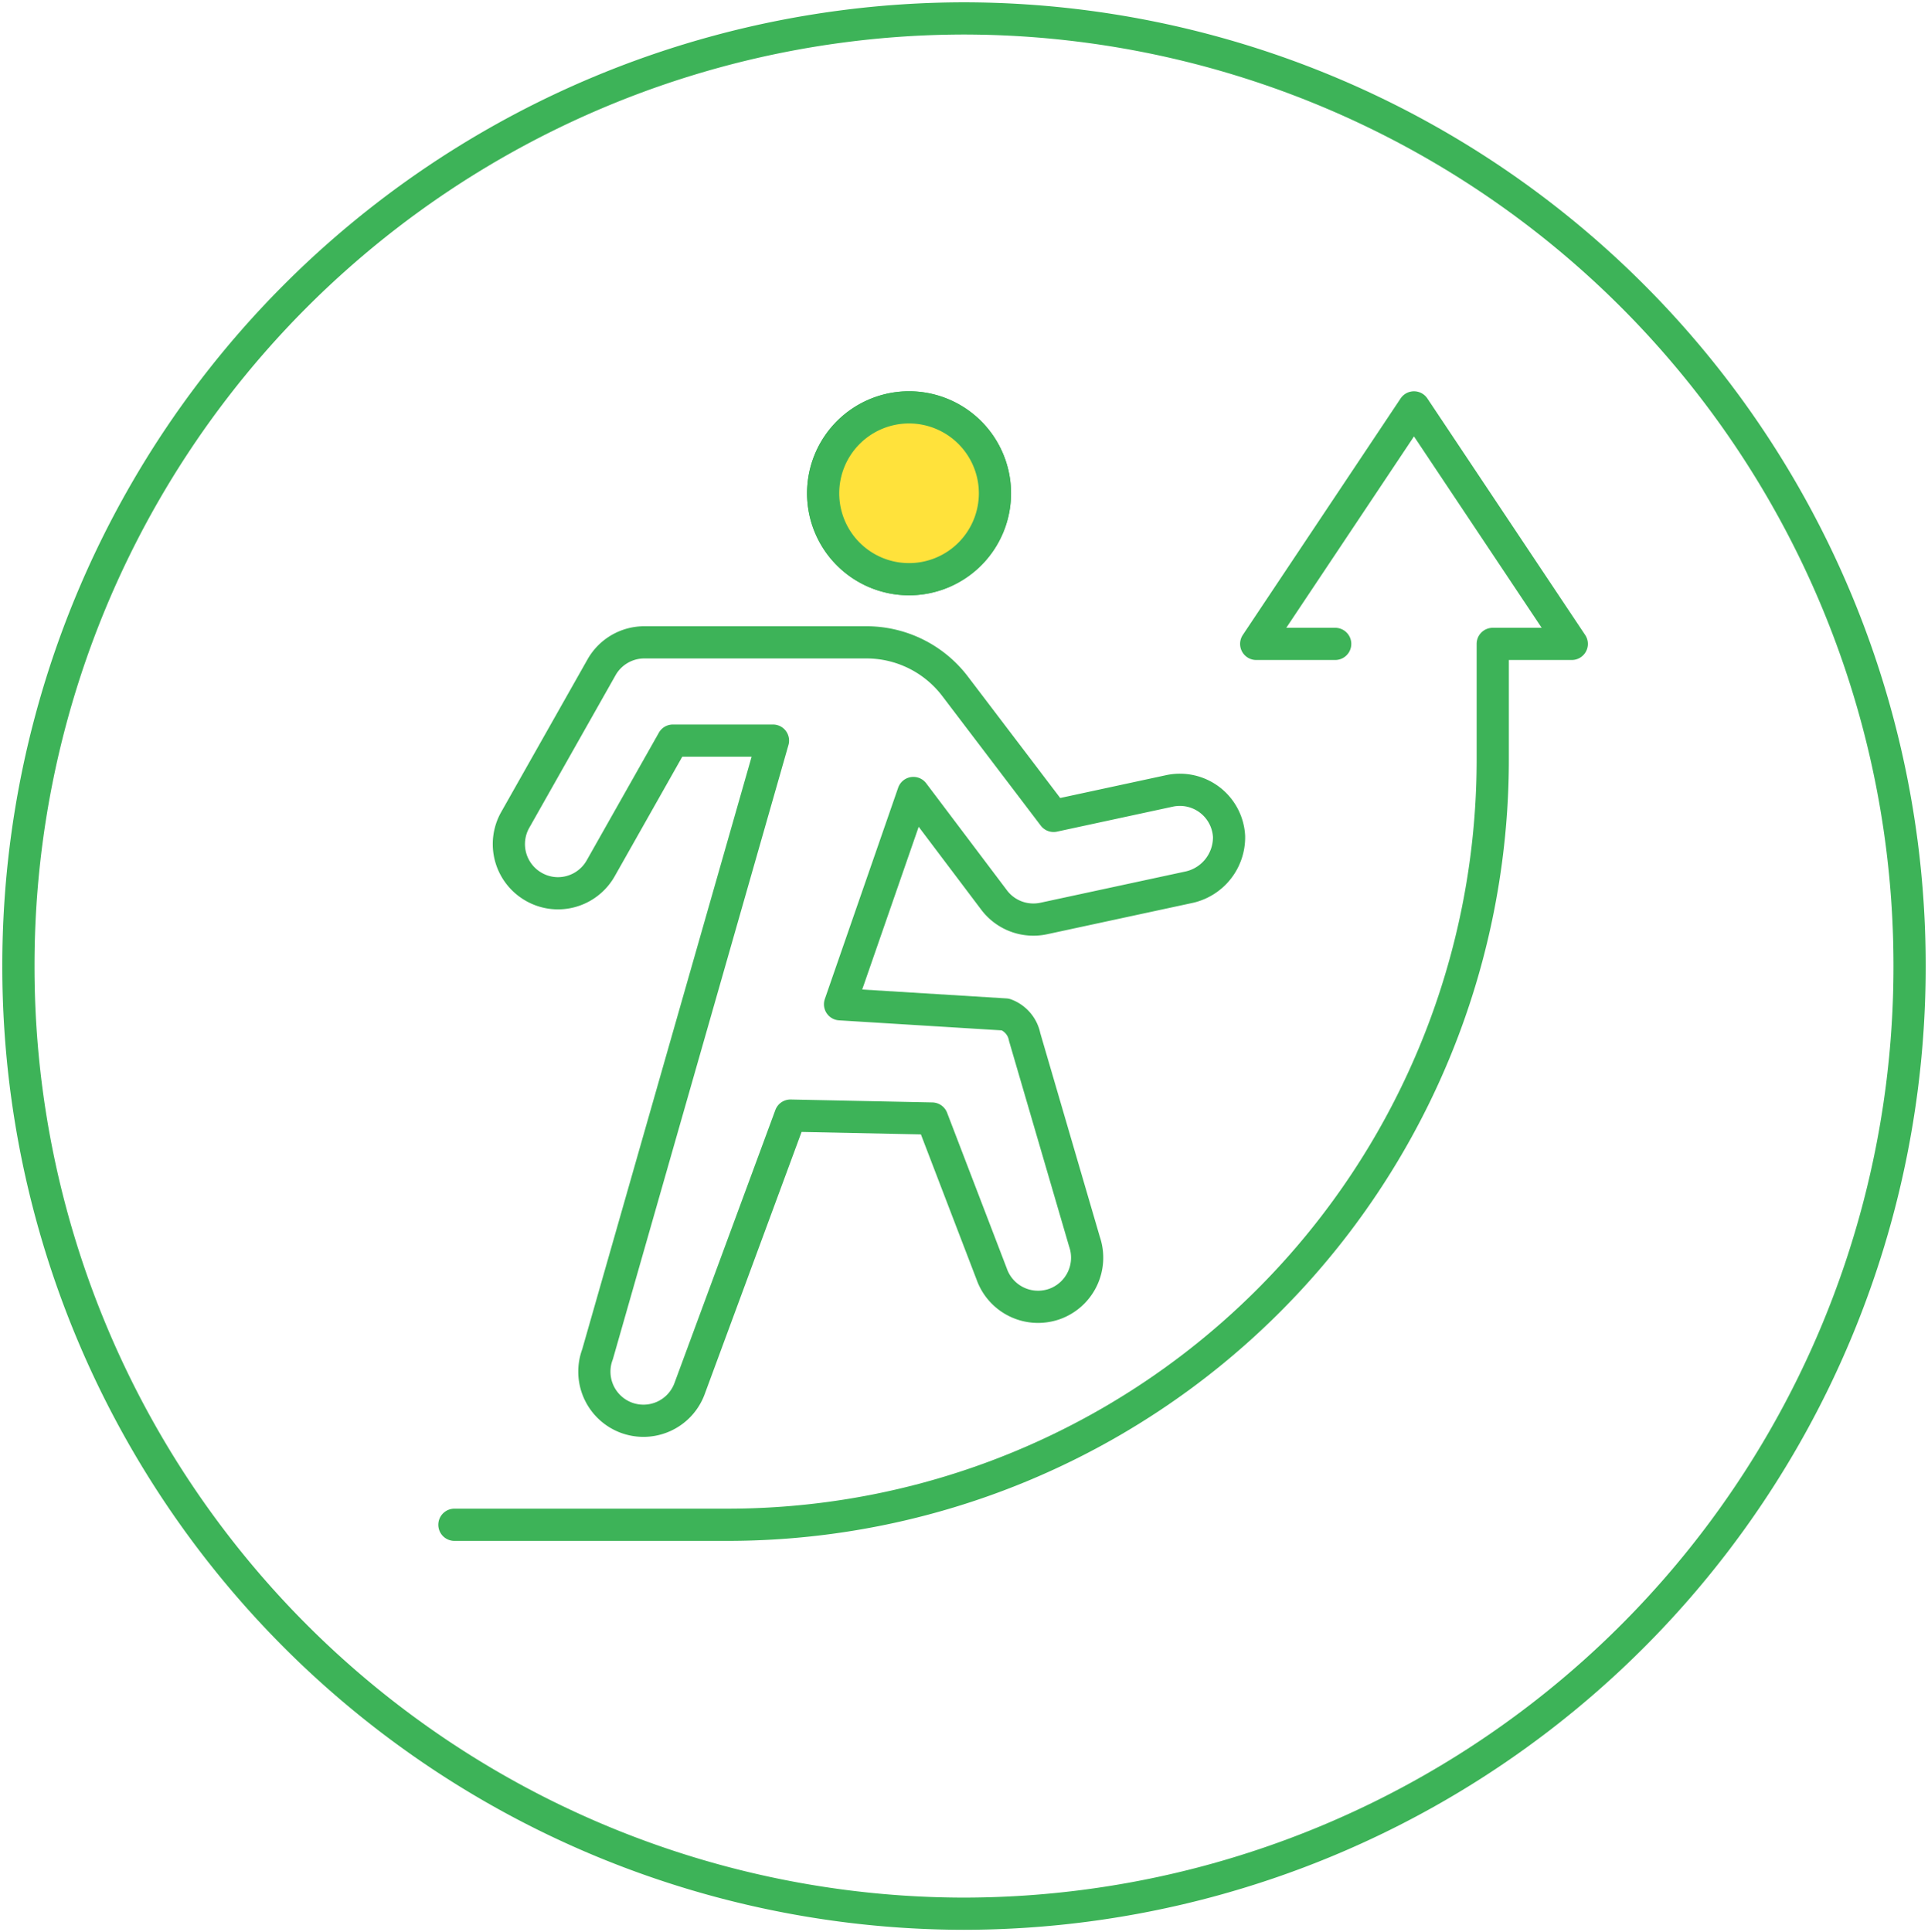 <svg xmlns="http://www.w3.org/2000/svg" xmlns:xlink="http://www.w3.org/1999/xlink" width="59.875" height="60" viewBox="0 0 59.875 60">
  <defs>
    <clipPath id="clip-path">
      <path id="Path_49846" data-name="Path 49846" d="M0,20.648H59.875v-60H0Z" transform="translate(0 39.352)" fill="none"/>
    </clipPath>
  </defs>
  <g id="Group_336877" data-name="Group 336877" transform="translate(0 39.352)">
    <g id="Group_336876" data-name="Group 336876" transform="translate(0 -39.352)" clip-path="url(#clip-path)">
      <g id="Group_336869" data-name="Group 336869" transform="translate(0.572 0.571)">
        <path id="Path_49839" data-name="Path 49839" d="M20.211,10.127A29.4,29.4,0,0,1-9.154,39.555,29.4,29.4,0,0,1-38.52,10.127,29.4,29.4,0,0,1-9.154-19.3,29.4,29.4,0,0,1,20.211,10.127Z" transform="translate(38.52 19.301)" fill="none" stroke="#3db358" stroke-width="1"/>
      </g>
      <g id="Group_336870" data-name="Group 336870" transform="translate(25.563 12.65)">
        <path id="Path_49840" data-name="Path 49840" d="M1.836.918A2.668,2.668,0,0,1-.832,3.586,2.667,2.667,0,0,1-3.5.918,2.668,2.668,0,0,1-.832-1.75,2.669,2.669,0,0,1,1.836.918" transform="translate(3.5 1.75)" fill="#ffe23b"/>
      </g>
      <g id="Group_336871" data-name="Group 336871" transform="translate(25.563 12.65)">
        <path id="Path_49841" data-name="Path 49841" d="M1.836.918A2.668,2.668,0,0,1-.832,3.586,2.667,2.667,0,0,1-3.5.918,2.668,2.668,0,0,1-.832-1.75,2.669,2.669,0,0,1,1.836.918Z" transform="translate(3.5 1.75)" fill="none" stroke="#3db358" stroke-linecap="round" stroke-linejoin="round" stroke-width="1"/>
      </g>
      <g id="Group_336872" data-name="Group 336872" transform="translate(25.563 12.65)">
        <path id="Path_49842" data-name="Path 49842" d="M1.836.918A2.668,2.668,0,0,1-.832,3.586,2.667,2.667,0,0,1-3.5.918,2.668,2.668,0,0,1-.832-1.75,2.669,2.669,0,0,1,1.836.918" transform="translate(3.5 1.75)" fill="#ffe23b"/>
      </g>
      <g id="Group_336873" data-name="Group 336873" transform="translate(25.563 12.65)">
        <path id="Path_49843" data-name="Path 49843" d="M1.836.918A2.668,2.668,0,0,1-.832,3.586,2.667,2.667,0,0,1-3.5.918,2.668,2.668,0,0,1-.832-1.75,2.669,2.669,0,0,1,1.836.918Z" transform="translate(3.5 1.75)" fill="none" stroke="#3db358" stroke-linecap="round" stroke-linejoin="round" stroke-width="1"/>
      </g>
      <g id="Group_336874" data-name="Group 336874" transform="translate(15.802 19.949)">
        <path id="Path_49844" data-name="Path 49844" d="M3.01,5.057-.128,13.549a1.527,1.527,0,0,1-1.967.886,1.527,1.527,0,0,1-.886-1.967L2.467-6.588H-.641L-2.883-2.622a1.527,1.527,0,0,1-1.328.775,1.518,1.518,0,0,1-.75-.2,1.525,1.525,0,0,1-.576-2.078l2.68-4.739a1.526,1.526,0,0,1,1.328-.775h6.9A3.458,3.458,0,0,1,8.123-8.274L11.182-4.25l3.6-.776A1.53,1.53,0,0,1,16.631-3.61a1.588,1.588,0,0,1-1.288,1.584l-4.467.962a1.537,1.537,0,0,1-.322.034,1.526,1.526,0,0,1-1.214-.6L6.827-4.961,4.55,1.6l5.138.317a.934.934,0,0,1,.595.7L12.14,8.969a1.528,1.528,0,0,1-.939,1.942,1.56,1.56,0,0,1-.5.084A1.527,1.527,0,0,1,9.258,9.972L7.408,5.148Z" transform="translate(5.736 9.637)" fill="none" stroke="#3db358" stroke-linecap="round" stroke-linejoin="round" stroke-width="1"/>
      </g>
      <g id="Group_336875" data-name="Group 336875" transform="translate(14.112 12.65)">
        <path id="Path_49845" data-name="Path 49845" d="M0,11.941H8.483A23.763,23.763,0,0,0,32.246-11.821v-3.592H34.7l-4.9-7.344-4.9,7.344h2.453" transform="translate(0 22.758)" fill="none" stroke="#3db358" stroke-linecap="round" stroke-linejoin="round" stroke-width="1"/>
      </g>
    </g>
  </g>
</svg>
